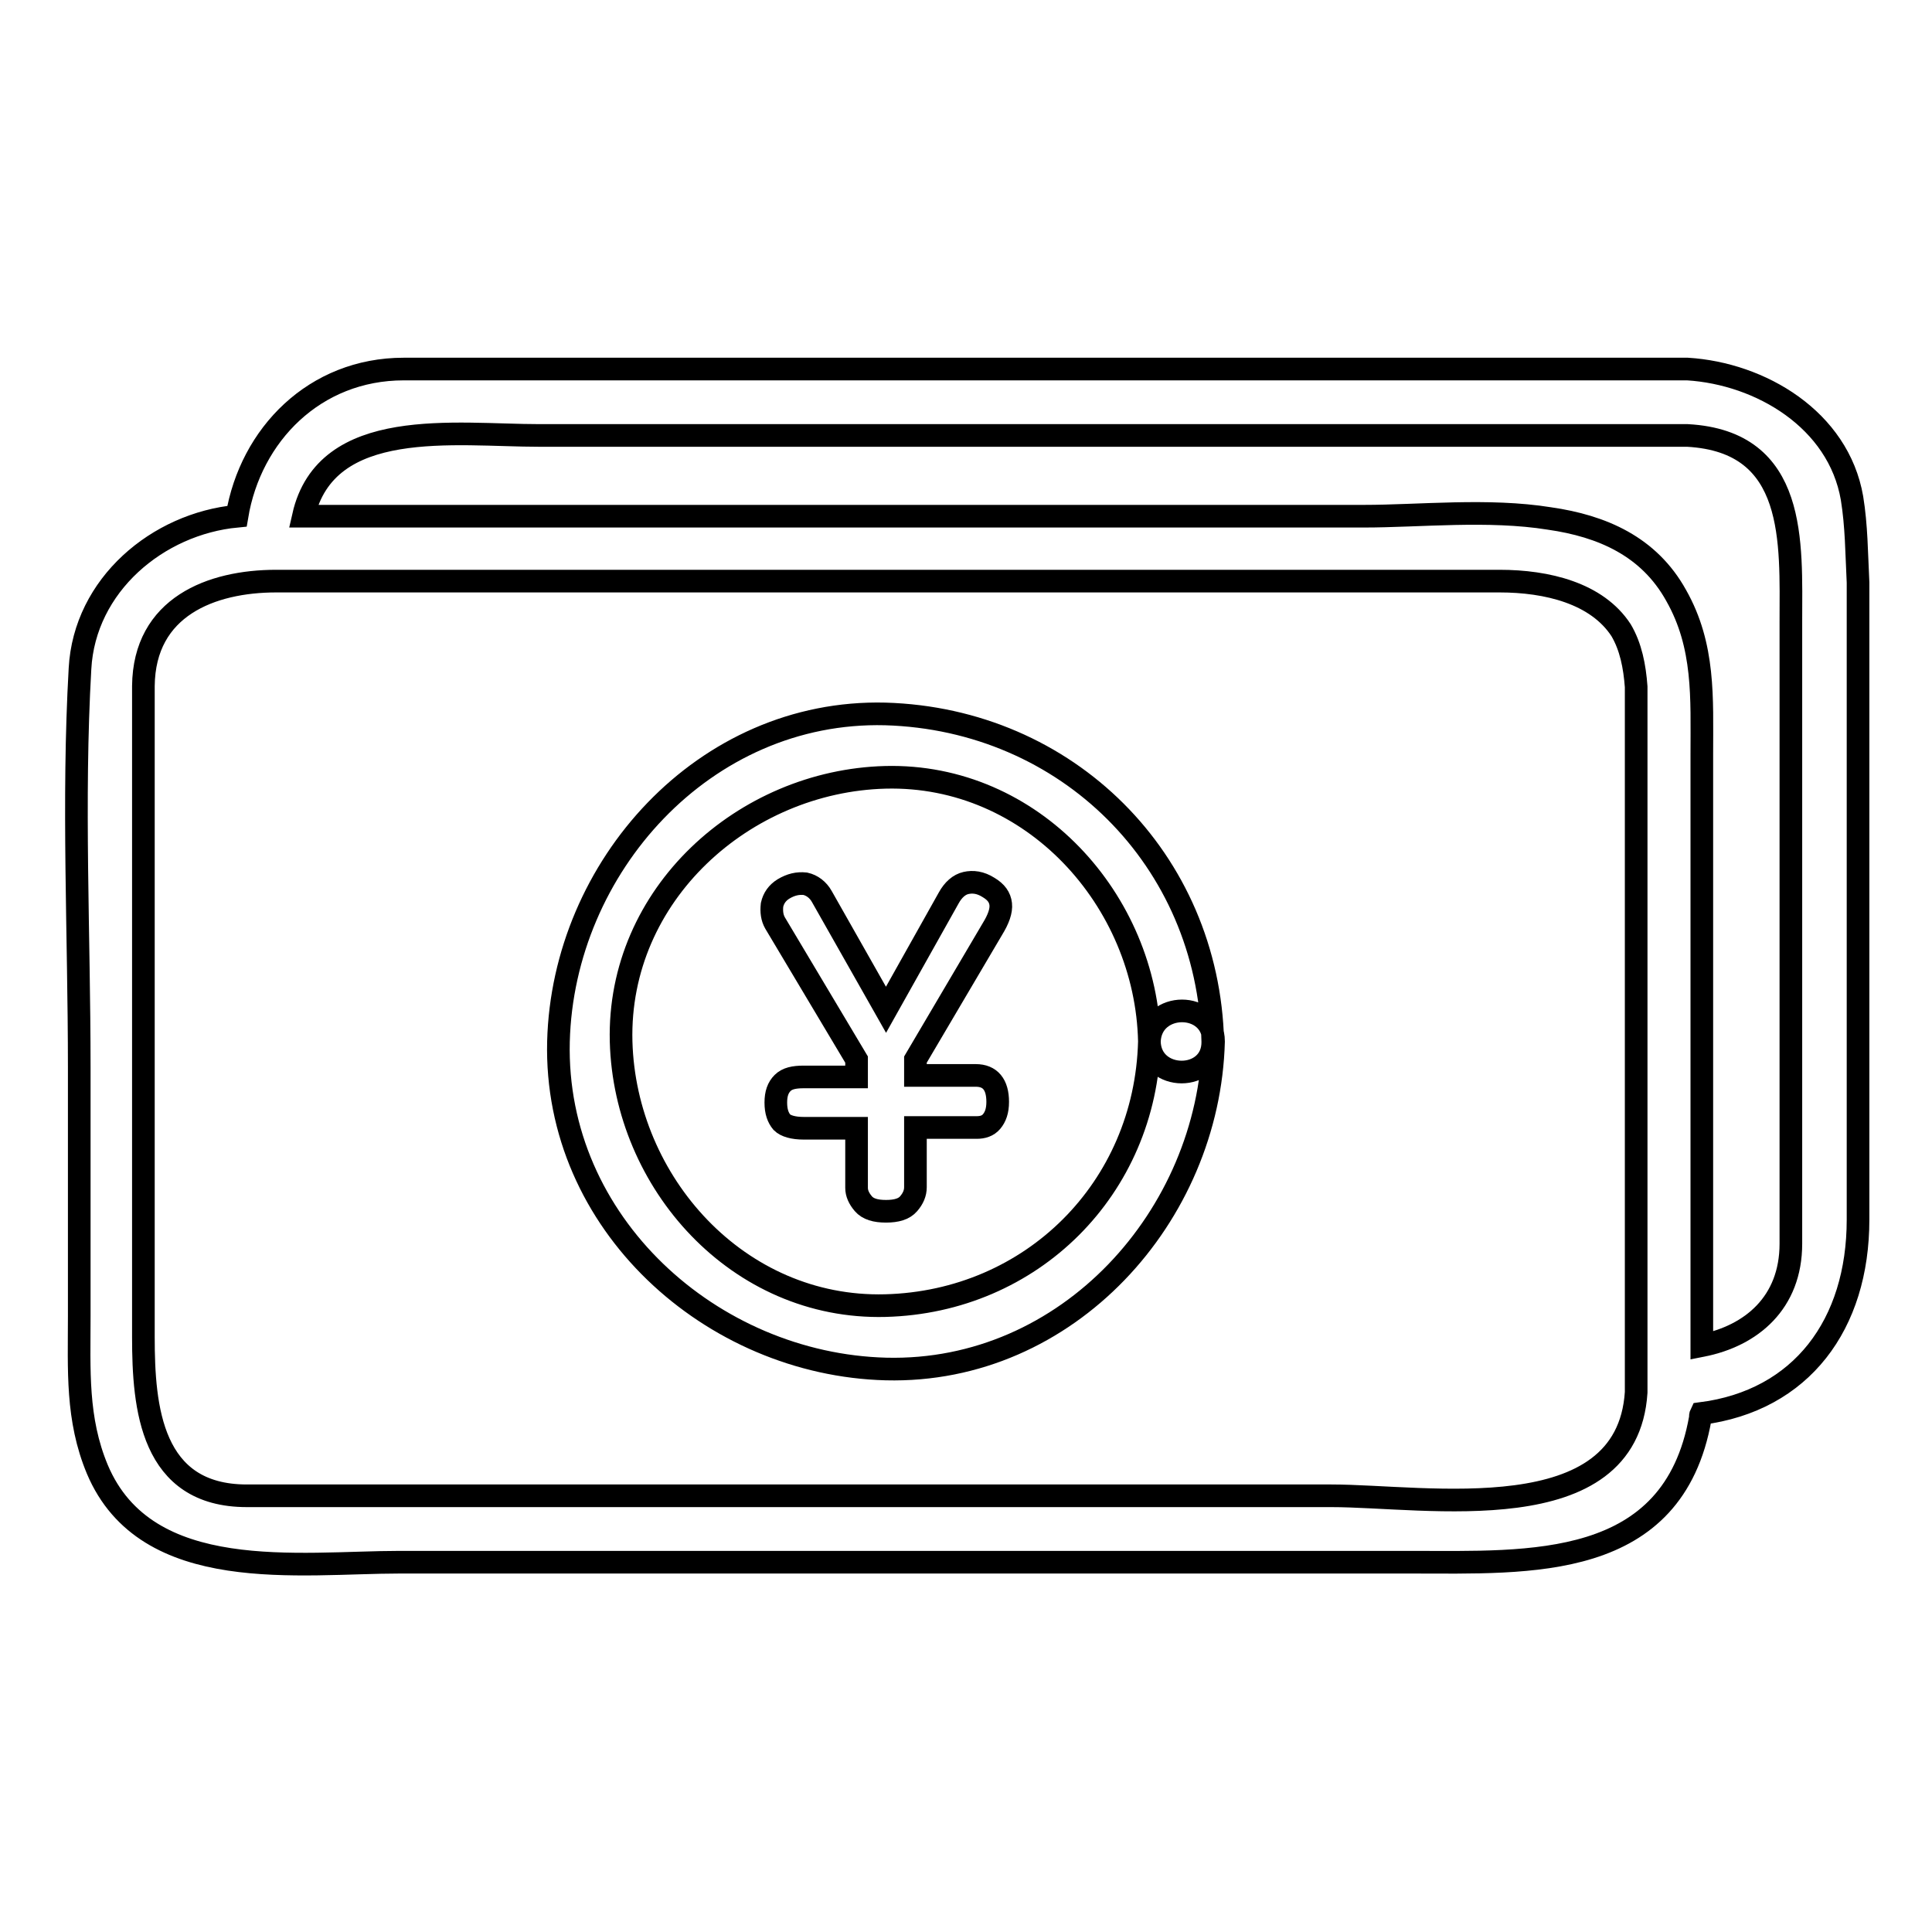 <?xml version="1.0" encoding="utf-8"?>
<!-- Svg Vector Icons : http://www.onlinewebfonts.com/icon -->
<!DOCTYPE svg PUBLIC "-//W3C//DTD SVG 1.1//EN" "http://www.w3.org/Graphics/SVG/1.1/DTD/svg11.dtd">
<svg version="1.1" xmlns="http://www.w3.org/2000/svg" xmlns:xlink="http://www.w3.org/1999/xlink" x="0px" y="0px" viewBox="0 0 256 256" enable-background="new 0 0 256 256" xml:space="preserve">
<g><g><path stroke-width="3" fill-opacity="0" stroke="#000000"  d="M152.3,138c-0.5,19.5-15.6,34.5-35,35c-19.5,0.5-34.5-16.3-35-35c-0.5-19.5,16.3-34.5,35-35C136.8,102.5,151.9,119.3,152.3,138c0.1,5.4,8.5,5.4,8.4,0c-0.6-24.1-19.3-42.7-43.4-43.4C93.3,94,74.6,114.9,74,138c-0.6,24.1,20.3,42.8,43.4,43.4c24.1,0.6,42.8-20.3,43.4-43.4C160.8,132.6,152.5,132.6,152.3,138z"/><path stroke-width="3" fill-opacity="0" stroke="#000000"  d="M121.3,140.4v2.1h8c1.9,0,2.9,1.2,2.9,3.5c0,1.2-0.3,2-0.8,2.6c-0.5,0.6-1.2,0.8-2,0.8h-8.1v7.9c0,0.8-0.3,1.5-0.9,2.2s-1.6,1-3,1c-1.4,0-2.4-0.3-3-1c-0.6-0.7-0.9-1.4-0.9-2.1v-7.9h-7c-1.4,0-2.4-0.3-2.9-0.8c-0.5-0.6-0.8-1.4-0.8-2.6s0.3-2,0.9-2.6c0.6-0.6,1.5-0.8,2.8-0.8h7v-2.3l-10.8-18.1c-0.4-0.7-0.5-1.5-0.4-2.4c0.2-0.9,0.7-1.6,1.5-2.1c1-0.6,1.9-0.8,2.9-0.7c0.9,0.2,1.7,0.8,2.2,1.7l8.5,15l8.3-14.8c0.6-1.1,1.4-1.8,2.3-2s1.9-0.1,3,0.6c1,0.6,1.5,1.3,1.6,2.2c0.1,0.9-0.3,2-1.1,3.3L121.3,140.4z"/><path stroke-width="3" fill-opacity="0" stroke="#000000"  d="M245.4,66c-1.8-10.4-12.1-16.5-21.8-17.1c-33.9,0-67.8,0-101.7,0c-19.2,0-38.4,0-57.5,0c-3.6,0-7.3,0-10.9,0c-11.8,0-20.3,8.7-22.1,19.5c-10.5,1-20.2,9.1-20.8,20.2c-1,17.5-0.1,35.3-0.1,52.8c0,11,0,22,0,33c0,7.1-0.4,13.6,2.4,20.3c6.5,15.4,26.8,12.3,40.1,12.3c22.7,0,45.4,0,68.1,0c22,0,43.9,0,65.9,0c15.7,0,34.7,1.2,38.3-19.1c0-0.2,0-0.4,0.1-0.6c13.3-1.7,20.8-11.8,20.8-25.7c0-13.7,0-27.3,0-41c0-14.5,0-28.9,0-43.4C246,73.2,246,69.7,245.4,66z M176.4,198.2c-23.6,0-47.1,0-70.7,0c-20.7,0-41.3,0-62,0c-3.7,0-7.3,0-11,0c-12.7,0-13.7-11.7-13.7-21c0-22.4,0-44.9,0-67.3c0-6.3,0-12.7,0-19C19.1,80.4,28,77,36.6,77c36,0,72,0,108,0c6.1,0,12.2,0,18.3,0c11.9,0,23.8,0,35.8,0c6.3,0,12.9,1.6,16.1,6.5c1.3,2.2,1.8,4.8,2,7.5c0,5.9,0,11.8,0,17.7c0,24.8,0,49.6,0,74.4c0,0,0,0.1,0,0.1c0,0.4,0,0.8,0,1.3C215.6,203,189,198.2,176.4,198.2z M237.3,82.4c0,12.7,0,25.3,0,38c0,12.1,0,24.3,0,36.4c0,2.6,0,5.3,0,8c0,7.8-5.2,12.2-11.8,13.5c0-15.3,0-30.7,0-46c0-10.8,0-21.6,0-32.4c0-7.4,0.4-14.3-3.4-21c-3.6-6.5-9.8-9.2-16.8-10.2c-8.1-1.3-17.2-0.3-24.6-0.3c-22.4,0-44.9,0-67.3,0c-0.6,0-1.2,0-1.7,0c-21.2,0-42.4,0-63.6,0c-2.6,0-5.3,0-7.9,0c3-13.3,20.1-10.7,31.3-10.7c19.8,0,39.6,0,59.4,0c30.9,0,61.8,0,92.7,0C238.2,58.5,237.3,71.9,237.3,82.4z"/></g></g>
</svg>